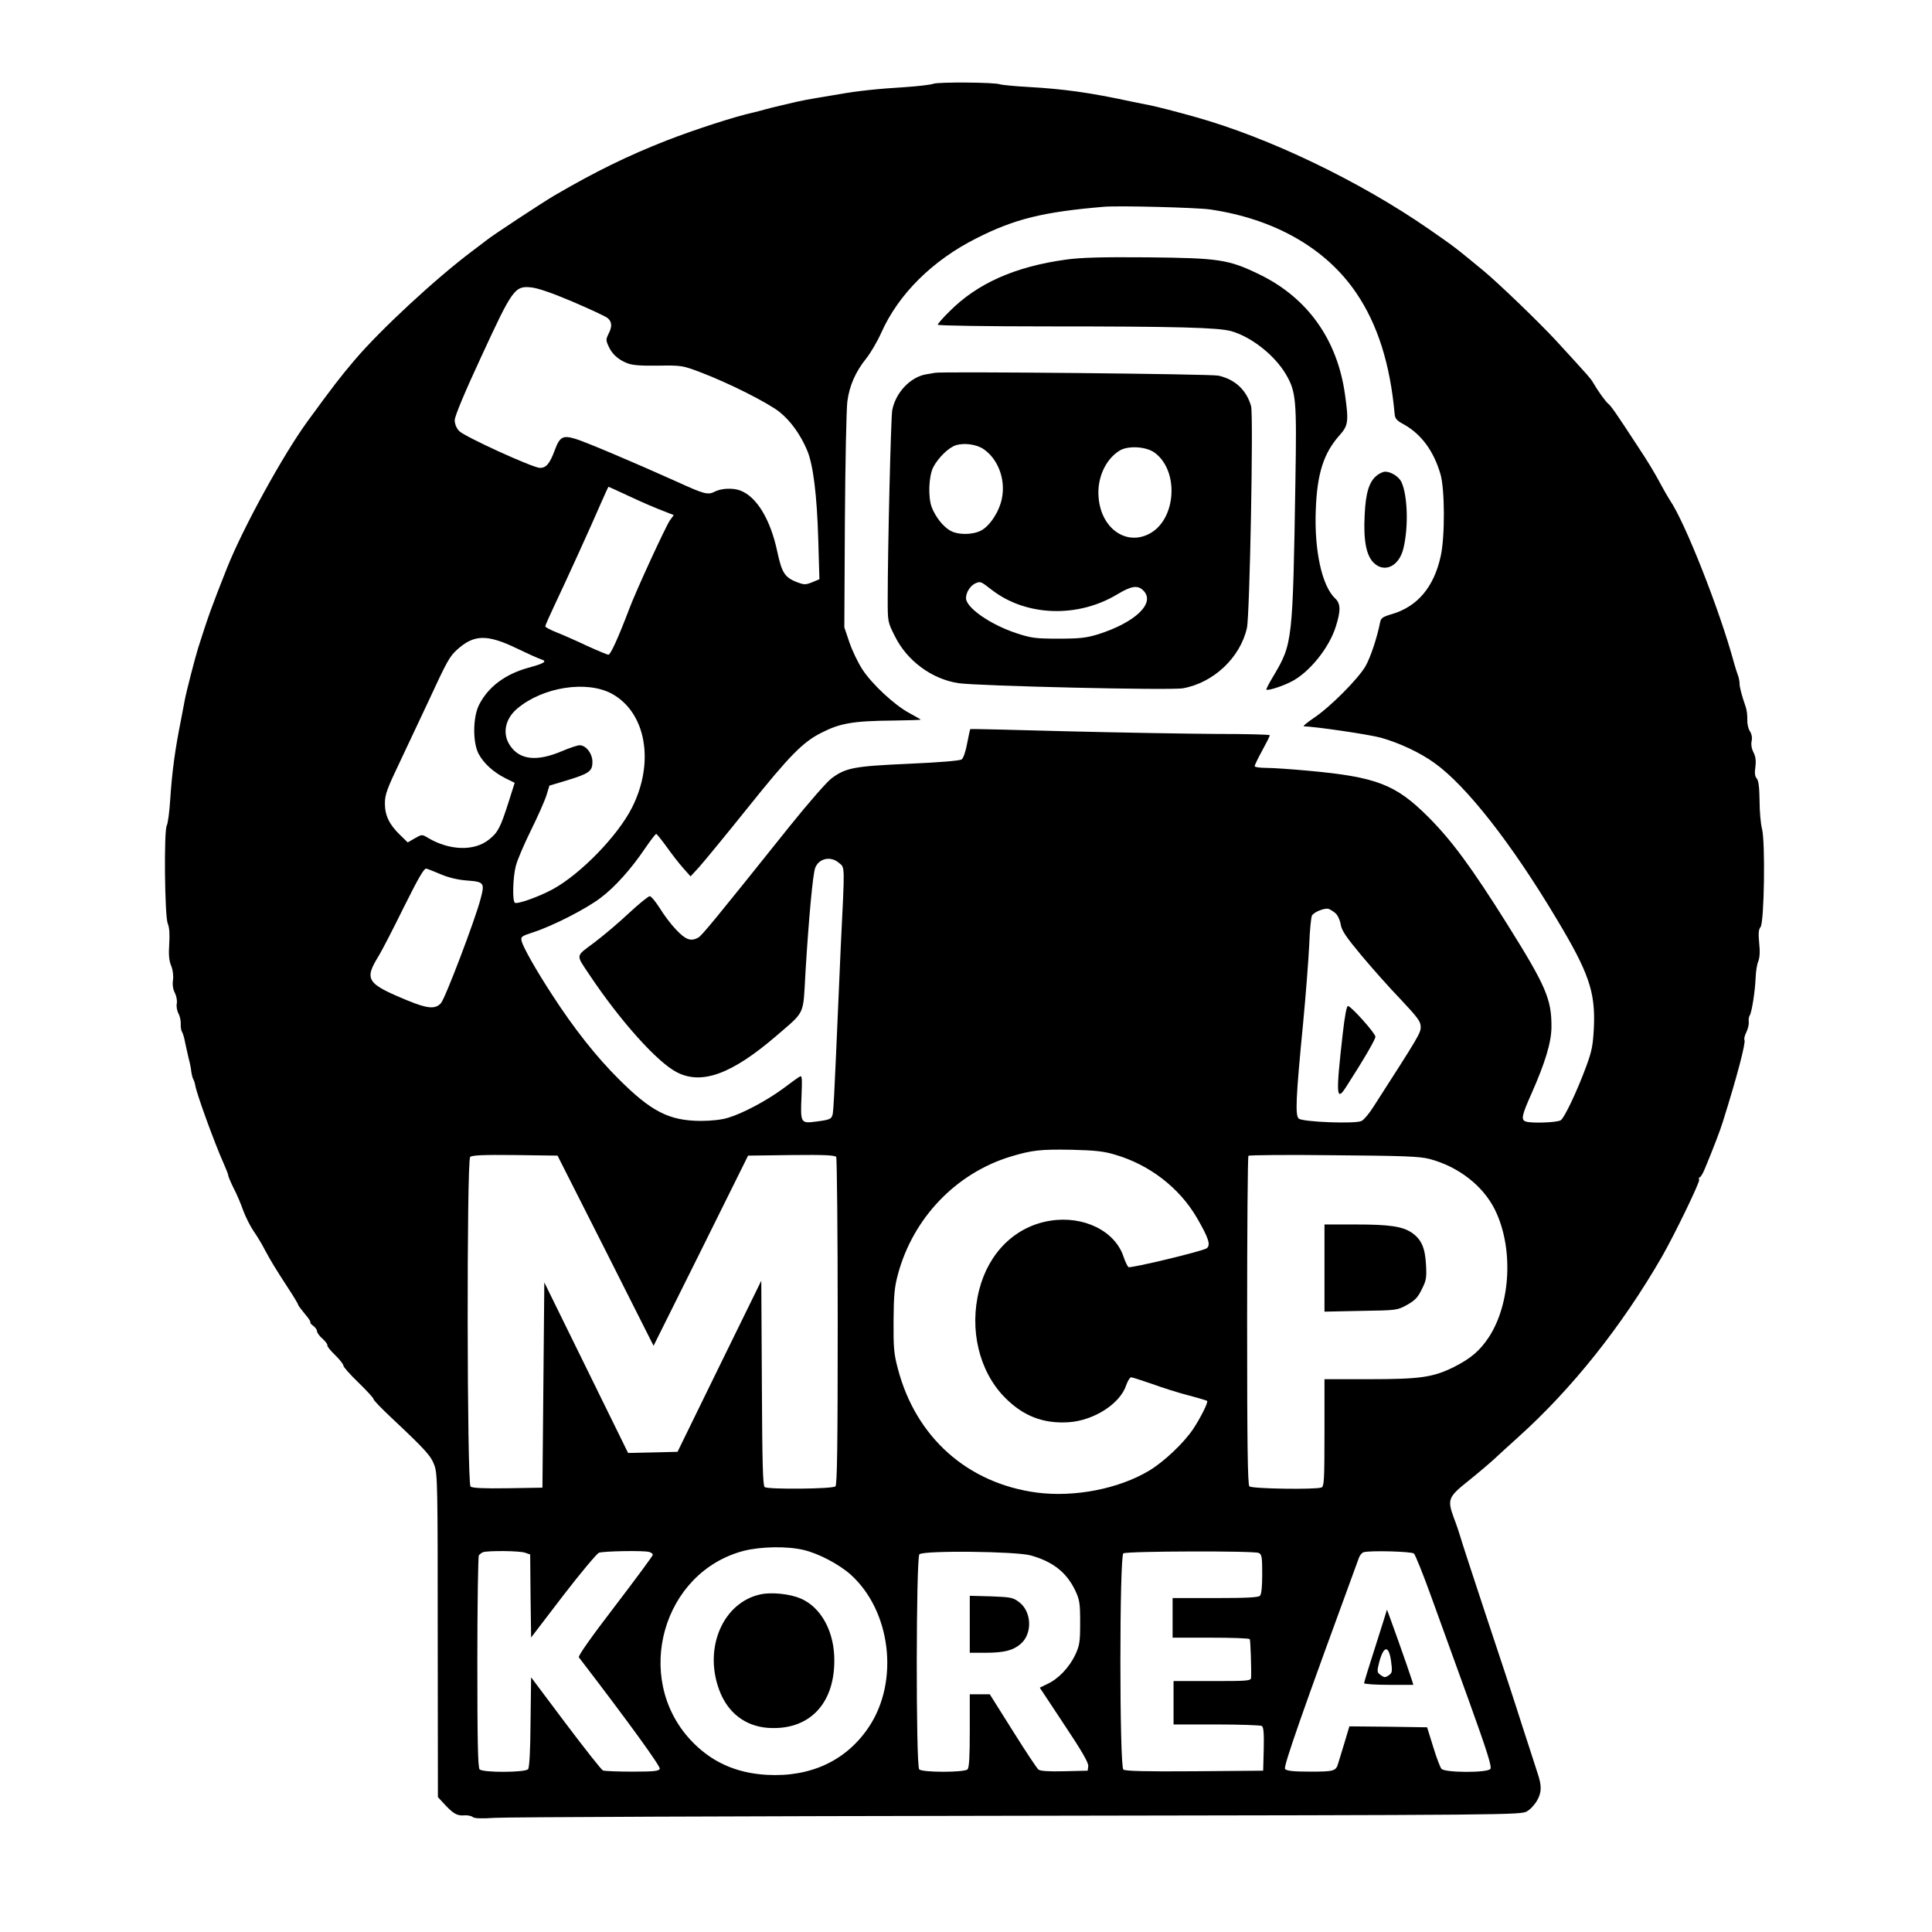 <?xml version="1.0" standalone="no"?>
<!DOCTYPE svg PUBLIC "-//W3C//DTD SVG 20010904//EN"
 "http://www.w3.org/TR/2001/REC-SVG-20010904/DTD/svg10.dtd">
<svg version="1.0" xmlns="http://www.w3.org/2000/svg"
 width="1024pt" height="1024pt" viewBox="0 0 1024 1024"
 preserveAspectRatio="xMidYMid meet">

<g transform="translate(0,1024) scale(0.1,-0.1)"
fill="#000000" stroke="none">
<path d="M4947 9796 c-12 -5 -80 -13 -152 -18 -139 -8 -257 -21 -345 -37 -30
-5 -84 -14 -120 -20 -36 -6 -85 -15 -110 -21 -25 -6 -63 -15 -85 -20 -22 -5
-58 -14 -80 -20 -22 -6 -51 -14 -65 -17 -86 -18 -312 -91 -455 -147 -205 -80
-381 -166 -598 -293 -63 -37 -323 -208 -358 -236 -16 -12 -49 -38 -75 -57
-196 -147 -489 -419 -624 -578 -82 -97 -111 -135 -250 -325 -128 -175 -342
-564 -427 -778 -83 -210 -97 -248 -153 -424 -17 -55 -62 -229 -71 -277 -5 -27
-14 -72 -19 -100 -33 -164 -48 -278 -58 -428 -4 -63 -12 -124 -18 -135 -16
-30 -11 -481 5 -520 9 -20 11 -57 8 -108 -4 -57 -1 -89 10 -115 9 -22 13 -52
10 -76 -4 -25 0 -50 10 -69 8 -16 13 -41 10 -56 -3 -14 1 -38 9 -53 8 -15 13
-40 12 -56 -1 -15 2 -34 7 -42 5 -8 12 -32 16 -55 5 -22 13 -60 19 -85 7 -25
13 -57 14 -71 2 -14 6 -31 10 -38 4 -7 9 -22 11 -34 7 -44 101 -303 151 -415
13 -29 24 -57 24 -63 0 -5 13 -36 29 -68 17 -32 39 -85 50 -117 12 -32 36 -81
55 -109 19 -27 46 -72 60 -100 34 -63 56 -99 123 -202 29 -44 53 -84 53 -88 0
-4 16 -25 35 -48 19 -22 33 -43 30 -45 -3 -3 4 -11 15 -19 11 -8 20 -21 20
-28 0 -8 13 -27 30 -41 16 -15 27 -30 25 -34 -3 -4 15 -27 40 -51 25 -24 45
-50 45 -57 0 -7 36 -48 80 -90 44 -43 80 -82 80 -88 0 -6 42 -49 93 -97 186
-175 211 -203 230 -255 16 -46 17 -116 17 -903 l1 -854 23 -25 c55 -61 76 -74
112 -72 20 2 42 -2 50 -9 9 -7 45 -9 116 -4 57 4 1304 9 2772 11 2623 4 2669
4 2700 24 18 10 42 37 54 59 23 41 24 76 2 141 -4 14 -41 126 -81 250 -39 124
-128 394 -197 600 -68 206 -128 389 -132 405 -5 17 -19 61 -34 99 -36 99 -31
111 78 198 50 40 111 92 136 115 25 23 81 75 126 115 286 257 551 590 763 958
68 119 201 394 197 407 -3 7 -2 13 3 13 4 0 16 19 26 43 47 113 82 205 95 247
77 244 124 425 116 438 -3 5 1 24 10 41 8 17 14 41 13 53 -2 13 0 29 5 36 11
18 28 126 31 197 1 33 7 73 14 89 8 20 10 53 5 98 -5 51 -3 72 7 84 20 24 26
453 8 521 -7 27 -13 93 -13 149 -1 70 -5 106 -15 118 -10 11 -12 30 -7 62 4
32 1 54 -10 76 -10 19 -14 42 -10 60 4 18 0 38 -9 52 -9 13 -15 41 -14 62 1
22 -3 53 -9 69 -21 61 -32 102 -32 123 0 11 -4 31 -9 44 -5 13 -14 41 -20 63
-74 275 -260 748 -341 865 -9 14 -30 50 -46 80 -36 67 -65 116 -128 211 -107
164 -138 209 -153 220 -15 13 -54 67 -80 112 -11 20 -32 43 -196 222 -91 98
-302 302 -388 373 -153 126 -144 119 -286 218 -367 254 -848 485 -1238 594
-103 29 -197 53 -240 62 -27 5 -70 14 -95 19 -227 49 -360 67 -550 78 -74 4
-142 11 -150 14 -24 11 -328 13 -353 3z m1466 -666 c342 -50 616 -206 777
-445 112 -166 178 -374 202 -640 2 -24 12 -35 48 -54 93 -52 159 -141 195
-265 23 -79 24 -332 1 -434 -36 -164 -123 -267 -259 -307 -48 -14 -58 -21 -62
-43 -16 -81 -50 -184 -77 -232 -38 -67 -190 -220 -277 -277 -35 -24 -58 -43
-49 -43 53 0 346 -43 407 -60 99 -28 208 -79 284 -134 168 -120 407 -424 647
-826 171 -285 206 -386 198 -574 -5 -96 -10 -125 -41 -209 -48 -130 -114 -269
-134 -284 -17 -13 -158 -18 -187 -7 -25 9 -20 33 30 145 74 167 106 273 107
354 1 149 -28 217 -236 549 -187 298 -293 442 -417 566 -172 172 -273 212
-636 245 -87 8 -187 15 -221 15 -35 0 -63 4 -63 9 0 6 18 43 40 83 22 40 40
76 40 81 0 4 -127 7 -282 7 -156 1 -512 7 -793 14 -280 8 -511 13 -512 12 -2
-1 -9 -36 -17 -76 -7 -40 -20 -79 -29 -85 -9 -7 -119 -16 -279 -23 -290 -13
-334 -21 -409 -76 -26 -19 -122 -129 -221 -252 -407 -509 -469 -584 -488 -594
-39 -21 -66 -11 -117 43 -27 28 -66 80 -87 115 -22 34 -45 62 -52 62 -8 0 -58
-41 -112 -91 -53 -50 -136 -120 -184 -156 -99 -74 -97 -60 -25 -168 164 -246
362 -467 466 -519 132 -67 291 -8 526 194 155 134 141 104 154 335 17 281 39
525 52 556 20 50 82 63 125 26 33 -28 32 2 10 -447 -8 -184 -20 -452 -26 -595
-6 -143 -13 -272 -16 -287 -6 -30 -14 -33 -92 -43 -78 -10 -80 -6 -74 132 4
98 3 115 -9 107 -8 -4 -48 -33 -89 -64 -89 -65 -213 -131 -290 -154 -34 -11
-90 -17 -147 -17 -166 1 -261 49 -433 221 -119 118 -239 270 -352 445 -86 131
-155 254 -163 286 -6 24 -3 27 62 48 104 34 280 124 356 182 77 58 162 153
237 264 28 41 54 75 58 75 4 -1 28 -31 55 -68 26 -37 65 -87 87 -112 l40 -45
46 50 c25 28 142 170 259 316 218 272 290 346 388 395 100 51 167 63 385 65
78 1 142 3 142 5 0 1 -28 17 -61 35 -78 42 -197 152 -249 232 -22 34 -53 98
-68 142 l-27 80 3 565 c2 311 8 595 13 632 11 84 43 157 100 228 24 30 60 92
80 137 91 204 271 383 504 500 203 103 355 140 675 167 77 7 492 -4 563 -14z
m-3378 -489 c93 -40 178 -79 187 -88 22 -20 23 -45 3 -83 -13 -26 -14 -34 -1
-62 17 -41 50 -73 98 -92 28 -12 69 -15 165 -14 126 2 130 1 228 -36 147 -56
352 -159 416 -209 60 -48 112 -121 147 -204 32 -75 52 -236 59 -475 l6 -208
-38 -16 c-35 -14 -42 -14 -80 0 -65 25 -81 49 -105 161 -36 171 -109 292 -196
325 -38 15 -101 12 -134 -5 -38 -20 -56 -15 -205 53 -229 103 -482 210 -535
226 -67 20 -83 12 -110 -61 -26 -70 -45 -93 -78 -93 -37 0 -403 167 -429 196
-14 15 -23 38 -23 57 0 20 52 146 141 337 164 356 177 375 262 367 35 -3 109
-28 222 -76z m291 -1027 c88 -41 141 -64 222 -95 l23 -9 -21 -29 c-23 -34
-179 -372 -216 -471 -56 -148 -98 -240 -109 -240 -7 0 -59 22 -116 48 -57 27
-130 59 -161 71 -32 13 -58 27 -58 31 0 5 22 55 49 112 59 124 194 420 246
541 21 48 39 87 40 87 2 0 47 -21 101 -46z m-586 -811 c58 -28 116 -54 129
-58 33 -10 17 -21 -68 -44 -126 -35 -215 -103 -263 -199 -32 -66 -33 -198 -1
-258 27 -50 77 -96 142 -129 l49 -24 -33 -104 c-42 -131 -55 -158 -101 -195
-78 -65 -212 -61 -327 8 -30 18 -31 18 -68 -3 l-38 -22 -41 40 c-57 55 -80
103 -80 167 0 46 11 77 81 223 44 94 110 233 146 310 104 225 115 244 156 282
90 81 159 82 317 6z m503 -240 c181 -99 228 -363 107 -603 -75 -149 -272 -352
-420 -433 -74 -40 -186 -80 -201 -72 -14 9 -11 134 5 196 8 31 44 115 80 188
36 73 73 156 82 185 l16 52 90 27 c121 37 138 49 138 99 0 44 -34 88 -68 88
-11 0 -53 -14 -93 -31 -134 -57 -225 -47 -276 30 -42 62 -26 141 38 195 136
115 369 151 502 79z m-904 -958 c40 -17 91 -29 138 -32 89 -7 93 -12 70 -98
-28 -108 -188 -529 -210 -552 -29 -33 -72 -29 -174 13 -221 91 -234 111 -155
239 17 28 77 144 133 258 78 156 107 207 119 203 8 -2 44 -16 79 -31z m4740
-206 c12 -11 24 -38 27 -59 5 -32 29 -67 109 -163 56 -67 150 -173 209 -234
91 -97 106 -117 106 -146 0 -33 -10 -49 -251 -424 -22 -35 -50 -68 -62 -74
-30 -17 -311 -6 -333 12 -20 16 -16 108 23 509 14 146 28 330 32 410 3 80 10
151 15 158 12 19 65 40 87 35 9 -3 27 -14 38 -24z m-1169 -1279 c182 -53 341
-175 434 -335 62 -107 74 -144 52 -161 -22 -16 -403 -107 -415 -100 -5 4 -17
28 -26 55 -45 137 -212 219 -388 191 -184 -29 -326 -167 -377 -366 -54 -209
-1 -432 135 -570 97 -99 204 -141 340 -132 133 9 272 98 304 196 8 23 20 42
26 42 7 0 55 -16 108 -34 52 -19 139 -47 193 -61 54 -14 100 -28 102 -30 7 -7
-37 -94 -76 -152 -50 -73 -151 -169 -230 -217 -161 -97 -396 -143 -597 -117
-367 49 -641 293 -736 656 -21 78 -24 111 -23 255 1 135 5 179 23 245 80 299
308 537 598 625 113 34 158 39 323 36 123 -3 171 -8 230 -26z m-2700 -509
l254 -504 251 504 250 504 229 3 c177 2 231 -1 238 -10 4 -7 8 -400 8 -874 0
-656 -3 -863 -12 -872 -14 -14 -354 -17 -375 -4 -10 6 -13 132 -15 551 l-3
543 -222 -453 -222 -454 -131 -3 -131 -3 -222 452 -222 452 -5 -544 -5 -544
-184 -3 c-127 -2 -188 1 -197 9 -19 16 -21 1728 -2 1747 9 9 71 12 238 10
l225 -3 255 -504z m4368 486 c153 -41 283 -142 346 -270 98 -200 84 -494 -32
-673 -48 -73 -96 -114 -187 -160 -110 -54 -177 -64 -447 -64 l-238 0 0 -284
c0 -250 -2 -285 -16 -290 -31 -12 -369 -7 -382 6 -9 9 -12 218 -12 878 0 477
3 870 7 874 4 4 208 6 453 3 373 -3 455 -6 508 -20z m-3319 -2072 c81 -19 188
-76 250 -131 213 -192 258 -564 97 -806 -118 -178 -307 -268 -541 -255 -166 9
-299 70 -407 187 -303 330 -146 887 283 1000 91 23 229 26 318 5z m-1475 -15
l26 -9 2 -220 3 -220 169 221 c93 121 179 223 190 228 25 9 242 13 268 4 10
-3 18 -10 18 -15 0 -5 -90 -127 -200 -271 -126 -164 -197 -265 -192 -272 270
-352 433 -578 429 -591 -5 -12 -29 -15 -146 -15 -77 0 -146 3 -155 6 -8 3 -97
116 -198 250 l-183 244 -3 -236 c-1 -155 -6 -242 -13 -251 -15 -18 -239 -19
-257 -1 -9 9 -12 149 -12 568 0 305 4 560 8 566 4 6 14 14 22 17 25 9 197 8
224 -3z m2679 -14 c118 -33 190 -90 236 -186 23 -49 26 -67 26 -170 0 -103 -3
-121 -26 -171 -32 -67 -89 -127 -147 -154 l-41 -20 129 -195 c93 -139 129
-202 128 -220 l-3 -25 -124 -3 c-82 -2 -128 1 -137 9 -8 6 -69 98 -136 205
l-122 194 -53 0 -53 0 0 -193 c0 -137 -3 -196 -12 -205 -17 -17 -239 -17 -256
0 -18 18 -17 1121 1 1140 21 21 512 16 590 -6z m1209 13 c16 -8 18 -23 18
-112 0 -67 -4 -107 -12 -115 -9 -9 -75 -12 -237 -12 l-226 0 0 -105 0 -105
202 0 c111 0 204 -3 207 -8 4 -6 9 -162 7 -204 -1 -17 -18 -18 -206 -18 l-205
0 0 -115 0 -115 228 0 c125 0 233 -4 240 -8 9 -6 12 -38 10 -123 l-3 -114
-364 -3 c-260 -2 -368 1 -377 9 -21 17 -21 1134 0 1146 22 12 696 14 718 2z
m822 -3 c7 -6 47 -105 89 -221 42 -115 133 -367 202 -558 99 -275 123 -352
114 -363 -17 -21 -242 -20 -259 1 -7 8 -27 61 -44 117 l-32 103 -206 3 -206 2
-26 -87 c-15 -49 -30 -97 -33 -108 -12 -42 -21 -45 -148 -45 -91 0 -125 4
-134 14 -10 12 94 308 391 1118 5 15 17 29 26 31 35 10 253 4 266 -7z"/>
<path d="M5650 8864 c-271 -37 -472 -127 -619 -276 -34 -33 -61 -65 -61 -69 0
-5 262 -9 583 -9 682 0 903 -6 972 -25 107 -30 230 -127 290 -228 55 -94 58
-135 51 -562 -14 -859 -15 -866 -116 -1037 -23 -38 -40 -71 -38 -73 7 -7 81
16 132 42 95 48 201 179 236 292 27 85 26 122 -4 150 -70 66 -111 256 -102
471 7 191 42 298 125 392 47 52 50 74 30 215 -40 292 -198 514 -453 638 -165
80 -213 87 -591 91 -248 2 -356 -1 -435 -12z"/>
<path d="M4955 8264 c-6 -1 -26 -5 -46 -8 -84 -14 -162 -97 -180 -190 -7 -38
-24 -734 -24 -1002 0 -119 0 -121 38 -196 64 -130 196 -228 338 -249 102 -15
1124 -39 1189 -27 162 29 304 163 339 320 15 67 35 1128 22 1175 -24 85 -84
142 -173 162 -36 9 -1472 23 -1503 15z m259 -405 c77 -53 117 -162 96 -262
-14 -69 -63 -144 -110 -169 -46 -24 -126 -24 -166 1 -37 22 -75 71 -95 121
-21 53 -17 167 8 215 27 50 81 103 119 115 45 14 111 5 148 -21z m904 -17
c134 -96 117 -358 -28 -432 -123 -63 -253 30 -267 191 -10 102 35 203 110 250
44 28 139 23 185 -9z m-858 -731 c181 -138 453 -147 662 -21 75 45 108 50 138
20 66 -66 -42 -169 -240 -232 -63 -19 -96 -23 -210 -23 -122 0 -144 3 -223 29
-137 45 -267 135 -267 186 0 32 25 69 54 80 24 9 25 8 86 -39z"/>
<path d="M7298 7720 c-41 -31 -60 -93 -65 -210 -7 -133 8 -213 47 -252 57 -57
135 -20 158 74 28 113 23 281 -10 353 -13 28 -55 55 -86 55 -11 0 -31 -9 -44
-20z"/>
<path d="M7117 4763 c-37 -326 -35 -366 17 -285 96 149 156 253 156 267 0 18
-125 158 -145 163 -7 2 -17 -48 -28 -145z"/>
<path d="M7020 3519 l0 -231 193 4 c191 3 192 3 245 32 42 24 57 39 78 83 24
47 26 62 22 132 -5 89 -25 133 -76 168 -50 33 -118 43 -297 43 l-165 0 0 -231z"/>
<path d="M4033 1790 c-199 -41 -305 -282 -221 -507 44 -120 137 -192 258 -201
214 -15 351 122 352 353 2 155 -69 286 -179 333 -57 24 -152 34 -210 22z"/>
<path d="M5140 1631 l0 -151 83 0 c100 0 148 13 188 48 62 55 57 170 -9 220
-33 25 -44 27 -149 31 l-113 3 0 -151z"/>
<path d="M7351 1708 c-1 -4 -28 -91 -61 -194 -33 -102 -60 -190 -60 -195 0 -5
59 -9 131 -9 l130 0 -7 23 c-19 61 -133 381 -133 375z m22 -273 c7 -51 6 -61
-9 -72 -22 -16 -26 -16 -49 1 -16 12 -17 18 -6 62 24 93 52 97 64 9z"/>
</g>
</svg>
